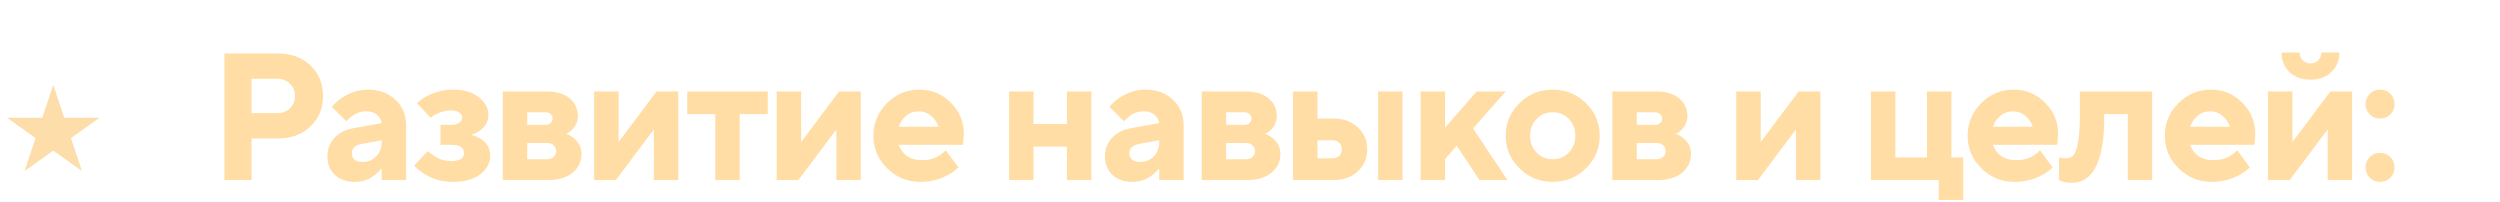 <?xml version="1.0" encoding="UTF-8"?> <svg xmlns="http://www.w3.org/2000/svg" width="235" height="19" viewBox="0 0 235 19" fill="none"><path d="M5.007 7.972L6.036 11.065H9.366L6.672 12.977L7.701 16.07L5.007 14.159L2.313 16.07L3.342 12.977L0.649 11.065H3.978L5.007 7.972Z" fill="#FDDEAA"></path><path d="M21.097 16.925V5.025H26.112C27.37 5.025 28.39 5.399 29.172 6.147C29.965 6.895 30.362 7.853 30.362 9.02C30.362 10.188 29.965 11.145 29.172 11.893C28.39 12.641 27.37 13.015 26.112 13.015H23.647V16.925H21.097ZM23.647 10.635H26.027C26.537 10.635 26.945 10.488 27.251 10.193C27.568 9.887 27.727 9.496 27.727 9.02C27.727 8.544 27.568 8.159 27.251 7.864C26.945 7.558 26.537 7.405 26.027 7.405H23.647V10.635ZM35.877 16.925V15.905H35.792C35.588 16.155 35.378 16.353 35.163 16.5C34.664 16.897 34.052 17.095 33.327 17.095C32.568 17.095 31.95 16.874 31.474 16.432C31.009 15.979 30.777 15.407 30.777 14.715C30.777 14.035 30.992 13.457 31.423 12.981C31.865 12.494 32.471 12.182 33.242 12.046L35.877 11.57C35.831 11.253 35.684 10.992 35.435 10.788C35.185 10.573 34.851 10.465 34.432 10.465C33.91 10.465 33.452 10.624 33.055 10.941C32.851 11.089 32.687 11.242 32.562 11.4L31.202 10.04C31.451 9.734 31.74 9.468 32.069 9.241C32.862 8.697 33.706 8.425 34.602 8.425C35.645 8.425 36.5 8.743 37.169 9.377C37.837 10.012 38.172 10.8 38.172 11.74V16.925H35.877ZM35.877 13.355V13.185L34.007 13.525C33.383 13.65 33.072 13.933 33.072 14.375C33.072 14.942 33.412 15.225 34.092 15.225C34.602 15.225 35.027 15.05 35.367 14.698C35.707 14.347 35.877 13.899 35.877 13.355ZM38.938 15.565L40.212 14.205C40.371 14.364 40.581 14.523 40.842 14.681C41.306 14.987 41.833 15.14 42.422 15.14C43.216 15.14 43.612 14.885 43.612 14.375C43.612 13.865 43.216 13.61 42.422 13.61H41.403V11.74H42.422C42.74 11.74 42.989 11.672 43.17 11.536C43.352 11.4 43.443 11.242 43.443 11.06C43.443 10.879 43.352 10.72 43.17 10.584C42.989 10.448 42.74 10.38 42.422 10.38C41.924 10.38 41.459 10.494 41.029 10.72C40.858 10.811 40.672 10.924 40.468 11.06L39.193 9.7C39.465 9.451 39.754 9.241 40.059 9.071C40.853 8.641 41.697 8.425 42.593 8.425C43.601 8.425 44.406 8.663 45.007 9.139C45.607 9.615 45.907 10.171 45.907 10.805C45.907 11.406 45.636 11.899 45.092 12.284C44.842 12.466 44.576 12.596 44.292 12.675C44.644 12.766 44.938 12.891 45.176 13.049C45.777 13.423 46.078 13.95 46.078 14.63C46.078 15.31 45.766 15.894 45.142 16.381C44.531 16.857 43.681 17.095 42.593 17.095C41.572 17.095 40.666 16.84 39.873 16.33C39.487 16.092 39.175 15.837 38.938 15.565ZM47.265 16.925V8.595H51.345C52.297 8.595 53.028 8.811 53.538 9.241C54.059 9.672 54.32 10.222 54.32 10.89C54.32 11.4 54.133 11.842 53.759 12.216C53.589 12.386 53.407 12.511 53.215 12.59C53.475 12.67 53.714 12.8 53.929 12.981C54.416 13.378 54.66 13.871 54.66 14.46C54.66 15.174 54.382 15.764 53.827 16.228C53.272 16.693 52.501 16.925 51.515 16.925H47.265ZM49.56 14.97H51.43C51.691 14.97 51.895 14.897 52.042 14.749C52.2 14.602 52.28 14.421 52.28 14.205C52.28 13.99 52.2 13.809 52.042 13.661C51.895 13.514 51.691 13.44 51.43 13.44H49.56V14.97ZM49.56 11.74H51.26C51.464 11.74 51.628 11.684 51.753 11.57C51.877 11.457 51.94 11.315 51.94 11.145C51.94 10.975 51.877 10.834 51.753 10.72C51.628 10.607 51.464 10.55 51.26 10.55H49.56V11.74ZM55.852 16.925V8.595H58.148V13.355L61.718 8.595H63.758V16.925H61.462V12.165L57.892 16.925H55.852ZM67.238 16.925V10.72H64.603V8.595H72.168V10.72H69.533V16.925H67.238ZM73.011 16.925V8.595H75.306V13.355L78.876 8.595H80.916V16.925H78.621V12.165L75.051 16.925H73.011ZM88.901 14.12L90.091 15.735C89.853 15.973 89.547 16.2 89.174 16.415C88.358 16.869 87.474 17.095 86.522 17.095C85.297 17.095 84.255 16.67 83.394 15.82C82.532 14.97 82.102 13.95 82.102 12.76C82.102 11.57 82.526 10.55 83.376 9.7C84.227 8.85 85.246 8.425 86.436 8.425C87.581 8.425 88.561 8.833 89.377 9.649C90.194 10.465 90.602 11.446 90.602 12.59C90.602 12.704 90.585 12.947 90.55 13.321L90.516 13.61H84.481C84.618 14.03 84.867 14.375 85.23 14.647C85.603 14.919 86.091 15.055 86.692 15.055C87.326 15.055 87.876 14.902 88.341 14.596C88.567 14.449 88.754 14.29 88.901 14.12ZM84.481 11.91H88.222C88.085 11.502 87.853 11.162 87.525 10.89C87.196 10.607 86.805 10.465 86.352 10.465C85.898 10.465 85.507 10.607 85.178 10.89C84.85 11.162 84.618 11.502 84.481 11.91ZM94.856 16.925V8.595H97.151V11.655H100.296V8.595H102.591V16.925H100.296V13.78H97.151V16.925H94.856ZM108.966 16.925V15.905H108.881C108.677 16.155 108.467 16.353 108.252 16.5C107.753 16.897 107.141 17.095 106.416 17.095C105.656 17.095 105.039 16.874 104.563 16.432C104.098 15.979 103.866 15.407 103.866 14.715C103.866 14.035 104.081 13.457 104.512 12.981C104.954 12.494 105.56 12.182 106.331 12.046L108.966 11.57C108.92 11.253 108.773 10.992 108.524 10.788C108.274 10.573 107.94 10.465 107.521 10.465C106.999 10.465 106.54 10.624 106.144 10.941C105.94 11.089 105.775 11.242 105.651 11.4L104.291 10.04C104.54 9.734 104.829 9.468 105.158 9.241C105.951 8.697 106.795 8.425 107.691 8.425C108.733 8.425 109.589 8.743 110.258 9.377C110.926 10.012 111.261 10.8 111.261 11.74V16.925H108.966ZM108.966 13.355V13.185L107.096 13.525C106.472 13.65 106.161 13.933 106.161 14.375C106.161 14.942 106.501 15.225 107.181 15.225C107.691 15.225 108.116 15.05 108.456 14.698C108.796 14.347 108.966 13.899 108.966 13.355ZM112.961 16.925V8.595H117.041C117.993 8.595 118.724 8.811 119.234 9.241C119.756 9.672 120.016 10.222 120.016 10.89C120.016 11.4 119.829 11.842 119.455 12.216C119.285 12.386 119.104 12.511 118.911 12.59C119.172 12.67 119.41 12.8 119.625 12.981C120.113 13.378 120.356 13.871 120.356 14.46C120.356 15.174 120.079 15.764 119.523 16.228C118.968 16.693 118.197 16.925 117.211 16.925H112.961ZM115.256 14.97H117.126C117.387 14.97 117.591 14.897 117.738 14.749C117.897 14.602 117.976 14.421 117.976 14.205C117.976 13.99 117.897 13.809 117.738 13.661C117.591 13.514 117.387 13.44 117.126 13.44H115.256V14.97ZM115.256 11.74H116.956C117.16 11.74 117.325 11.684 117.449 11.57C117.574 11.457 117.636 11.315 117.636 11.145C117.636 10.975 117.574 10.834 117.449 10.72C117.325 10.607 117.16 10.55 116.956 10.55H115.256V11.74ZM129.539 16.925V8.595H131.834V16.925H129.539ZM123.844 14.885H125.204C125.499 14.885 125.725 14.812 125.884 14.664C126.054 14.506 126.139 14.296 126.139 14.035C126.139 13.775 126.054 13.571 125.884 13.423C125.725 13.265 125.499 13.185 125.204 13.185H123.844V14.885ZM121.549 16.925V8.595H123.844V11.145H125.374C126.292 11.145 127.046 11.423 127.635 11.978C128.224 12.522 128.519 13.208 128.519 14.035C128.519 14.863 128.224 15.554 127.635 16.109C127.046 16.653 126.292 16.925 125.374 16.925H121.549ZM133.54 16.925V8.595H135.835V11.995L138.81 8.595H141.53L138.47 12.08L141.7 16.925H139.065L136.94 13.695L135.835 14.97V16.925H133.54ZM144.441 14.341C144.849 14.761 145.354 14.97 145.954 14.97C146.555 14.97 147.059 14.761 147.467 14.341C147.875 13.922 148.079 13.395 148.079 12.76C148.079 12.126 147.875 11.599 147.467 11.179C147.059 10.76 146.555 10.55 145.954 10.55C145.354 10.55 144.849 10.76 144.441 11.179C144.033 11.599 143.829 12.126 143.829 12.76C143.829 13.395 144.033 13.922 144.441 14.341ZM142.826 15.82C141.965 14.97 141.534 13.95 141.534 12.76C141.534 11.57 141.965 10.55 142.826 9.7C143.688 8.85 144.73 8.425 145.954 8.425C147.178 8.425 148.221 8.85 149.082 9.7C149.944 10.55 150.374 11.57 150.374 12.76C150.374 13.95 149.944 14.97 149.082 15.82C148.221 16.67 147.178 17.095 145.954 17.095C144.73 17.095 143.688 16.67 142.826 15.82ZM151.562 16.925V8.595H155.642C156.594 8.595 157.325 8.811 157.835 9.241C158.356 9.672 158.617 10.222 158.617 10.89C158.617 11.4 158.43 11.842 158.056 12.216C157.886 12.386 157.704 12.511 157.512 12.59C157.772 12.67 158.01 12.8 158.226 12.981C158.713 13.378 158.957 13.871 158.957 14.46C158.957 15.174 158.679 15.764 158.124 16.228C157.568 16.693 156.798 16.925 155.812 16.925H151.562ZM153.857 14.97H155.727C155.987 14.97 156.191 14.897 156.339 14.749C156.497 14.602 156.577 14.421 156.577 14.205C156.577 13.99 156.497 13.809 156.339 13.661C156.191 13.514 155.987 13.44 155.727 13.44H153.857V14.97ZM153.857 11.74H155.557C155.761 11.74 155.925 11.684 156.05 11.57C156.174 11.457 156.237 11.315 156.237 11.145C156.237 10.975 156.174 10.834 156.05 10.72C155.925 10.607 155.761 10.55 155.557 10.55H153.857V11.74ZM163.209 16.925V8.595H165.504V13.355L169.074 8.595H171.114V16.925H168.819V12.165L165.249 16.925H163.209ZM175.868 16.925V8.595H178.163V14.8H181.138V8.595H183.433V14.8H184.538V18.795H182.243V16.925H175.868ZM191.759 14.12L192.949 15.735C192.711 15.973 192.405 16.2 192.031 16.415C191.215 16.869 190.331 17.095 189.379 17.095C188.155 17.095 187.112 16.67 186.251 15.82C185.39 14.97 184.959 13.95 184.959 12.76C184.959 11.57 185.384 10.55 186.234 9.7C187.084 8.85 188.104 8.425 189.294 8.425C190.439 8.425 191.419 8.833 192.235 9.649C193.051 10.465 193.459 11.446 193.459 12.59C193.459 12.704 193.442 12.947 193.408 13.321L193.374 13.61H187.339C187.475 14.03 187.724 14.375 188.087 14.647C188.461 14.919 188.948 15.055 189.549 15.055C190.184 15.055 190.733 14.902 191.198 14.596C191.425 14.449 191.612 14.29 191.759 14.12ZM187.339 11.91H191.079C190.943 11.502 190.711 11.162 190.382 10.89C190.053 10.607 189.662 10.465 189.209 10.465C188.756 10.465 188.365 10.607 188.036 10.89C187.707 11.162 187.475 11.502 187.339 11.91ZM193.549 16.925V14.8L193.753 14.851C193.912 14.874 194.042 14.885 194.144 14.885C194.461 14.885 194.705 14.8 194.875 14.63C195.056 14.46 195.204 14.081 195.317 13.491C195.442 12.902 195.504 12.063 195.504 10.975V8.595H202.304V16.925H200.009V10.72H197.799V10.975C197.799 15.112 196.779 17.18 194.739 17.18C194.388 17.18 194.093 17.141 193.855 17.061C193.674 16.982 193.572 16.937 193.549 16.925ZM210.295 14.12L211.485 15.735C211.247 15.973 210.941 16.2 210.567 16.415C209.751 16.869 208.867 17.095 207.915 17.095C206.691 17.095 205.649 16.67 204.787 15.82C203.926 14.97 203.495 13.95 203.495 12.76C203.495 11.57 203.92 10.55 204.77 9.7C205.62 8.85 206.64 8.425 207.83 8.425C208.975 8.425 209.955 8.833 210.771 9.649C211.587 10.465 211.995 11.446 211.995 12.59C211.995 12.704 211.978 12.947 211.944 13.321L211.91 13.61H205.875C206.011 14.03 206.261 14.375 206.623 14.647C206.997 14.919 207.485 15.055 208.085 15.055C208.72 15.055 209.27 14.902 209.734 14.596C209.961 14.449 210.148 14.29 210.295 14.12ZM205.875 11.91H209.615C209.479 11.502 209.247 11.162 208.918 10.89C208.59 10.607 208.199 10.465 207.745 10.465C207.292 10.465 206.901 10.607 206.572 10.89C206.244 11.162 206.011 11.502 205.875 11.91ZM214.466 4.94H216.166C216.166 5.235 216.262 5.479 216.455 5.671C216.647 5.864 216.891 5.96 217.186 5.96C217.48 5.96 217.724 5.864 217.917 5.671C218.109 5.479 218.206 5.235 218.206 4.94H219.906C219.906 5.677 219.651 6.289 219.141 6.776C218.642 7.252 217.99 7.49 217.186 7.49C216.381 7.49 215.724 7.252 215.214 6.776C214.715 6.289 214.466 5.677 214.466 4.94ZM213.191 16.925V8.595H215.486V13.355L219.056 8.595H221.096V16.925H218.801V12.165L215.231 16.925H213.191ZM222.757 16.704C222.496 16.444 222.366 16.121 222.366 15.735C222.366 15.35 222.496 15.027 222.757 14.766C223.018 14.506 223.341 14.375 223.726 14.375C224.111 14.375 224.434 14.506 224.695 14.766C224.956 15.027 225.086 15.35 225.086 15.735C225.086 16.121 224.956 16.444 224.695 16.704C224.434 16.965 224.111 17.095 223.726 17.095C223.341 17.095 223.018 16.965 222.757 16.704ZM222.757 10.754C222.496 10.494 222.366 10.171 222.366 9.785C222.366 9.4 222.496 9.077 222.757 8.816C223.018 8.556 223.341 8.425 223.726 8.425C224.111 8.425 224.434 8.556 224.695 8.816C224.956 9.077 225.086 9.4 225.086 9.785C225.086 10.171 224.956 10.494 224.695 10.754C224.434 11.015 224.111 11.145 223.726 11.145C223.341 11.145 223.018 11.015 222.757 10.754Z" fill="#FFDDA4"></path></svg> 